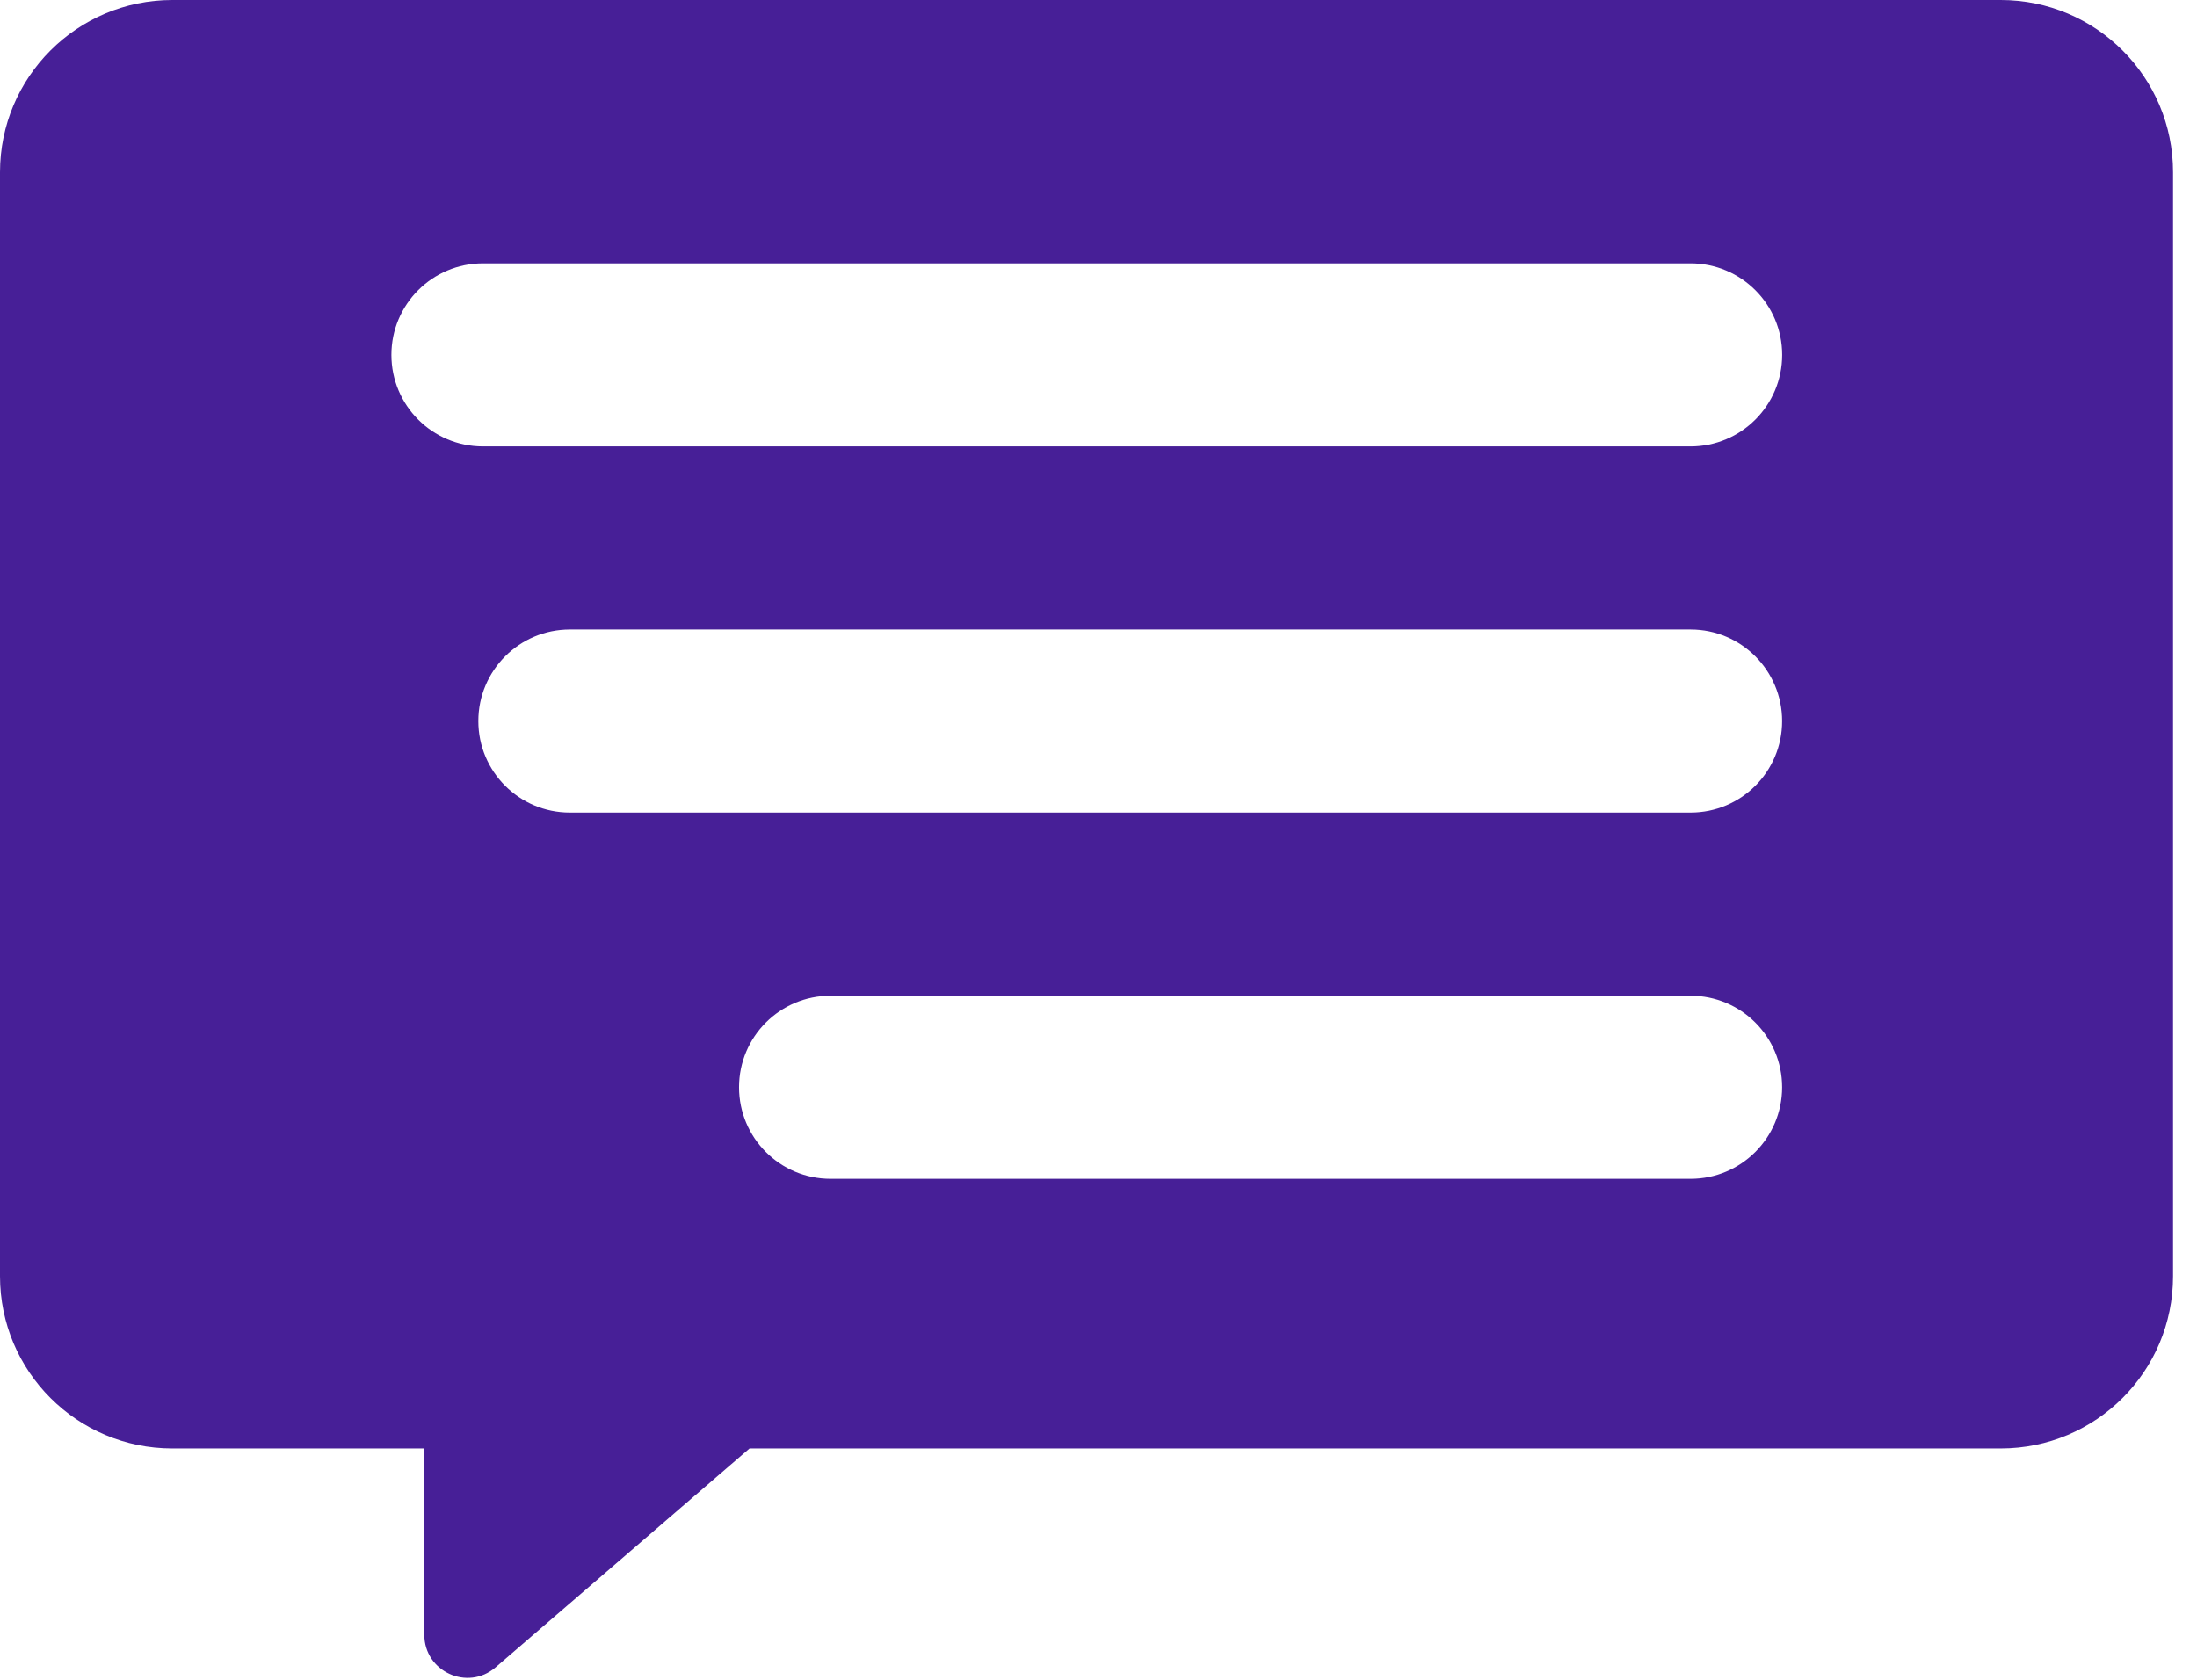 <svg width="51" height="39" viewBox="0 0 51 39" fill="none" xmlns="http://www.w3.org/2000/svg">
<path d="M46.444 0C48.654 0 50.444 1.791 50.444 4V29.629C50.444 31.838 48.653 33.629 46.444 33.629H17.4L11.503 38.712C10.855 39.27 9.85 38.809 9.85 37.954V33.629H4C1.791 33.629 0 31.838 0 29.629V4C0 1.791 1.791 5.86879e-05 4 0H46.444ZM19.281 23.118C18.108 23.118 17.156 24.069 17.156 25.243C17.156 26.417 18.107 27.369 19.281 27.369H39.243C40.417 27.369 41.369 26.417 41.369 25.243C41.369 24.069 40.417 23.118 39.243 23.118H19.281ZM13.229 14.615C12.055 14.615 11.104 15.568 11.104 16.741C11.104 17.915 12.055 18.866 13.229 18.866H39.244C40.418 18.866 41.369 17.915 41.369 16.741C41.369 15.567 40.418 14.615 39.244 14.615H13.229ZM11.211 6.114C10.037 6.114 9.086 7.066 9.086 8.239C9.086 9.413 10.037 10.365 11.211 10.365H39.244C40.418 10.365 41.37 9.413 41.37 8.239C41.37 7.066 40.418 6.114 39.244 6.114H11.211Z" fill="#471F97"/>
</svg>
